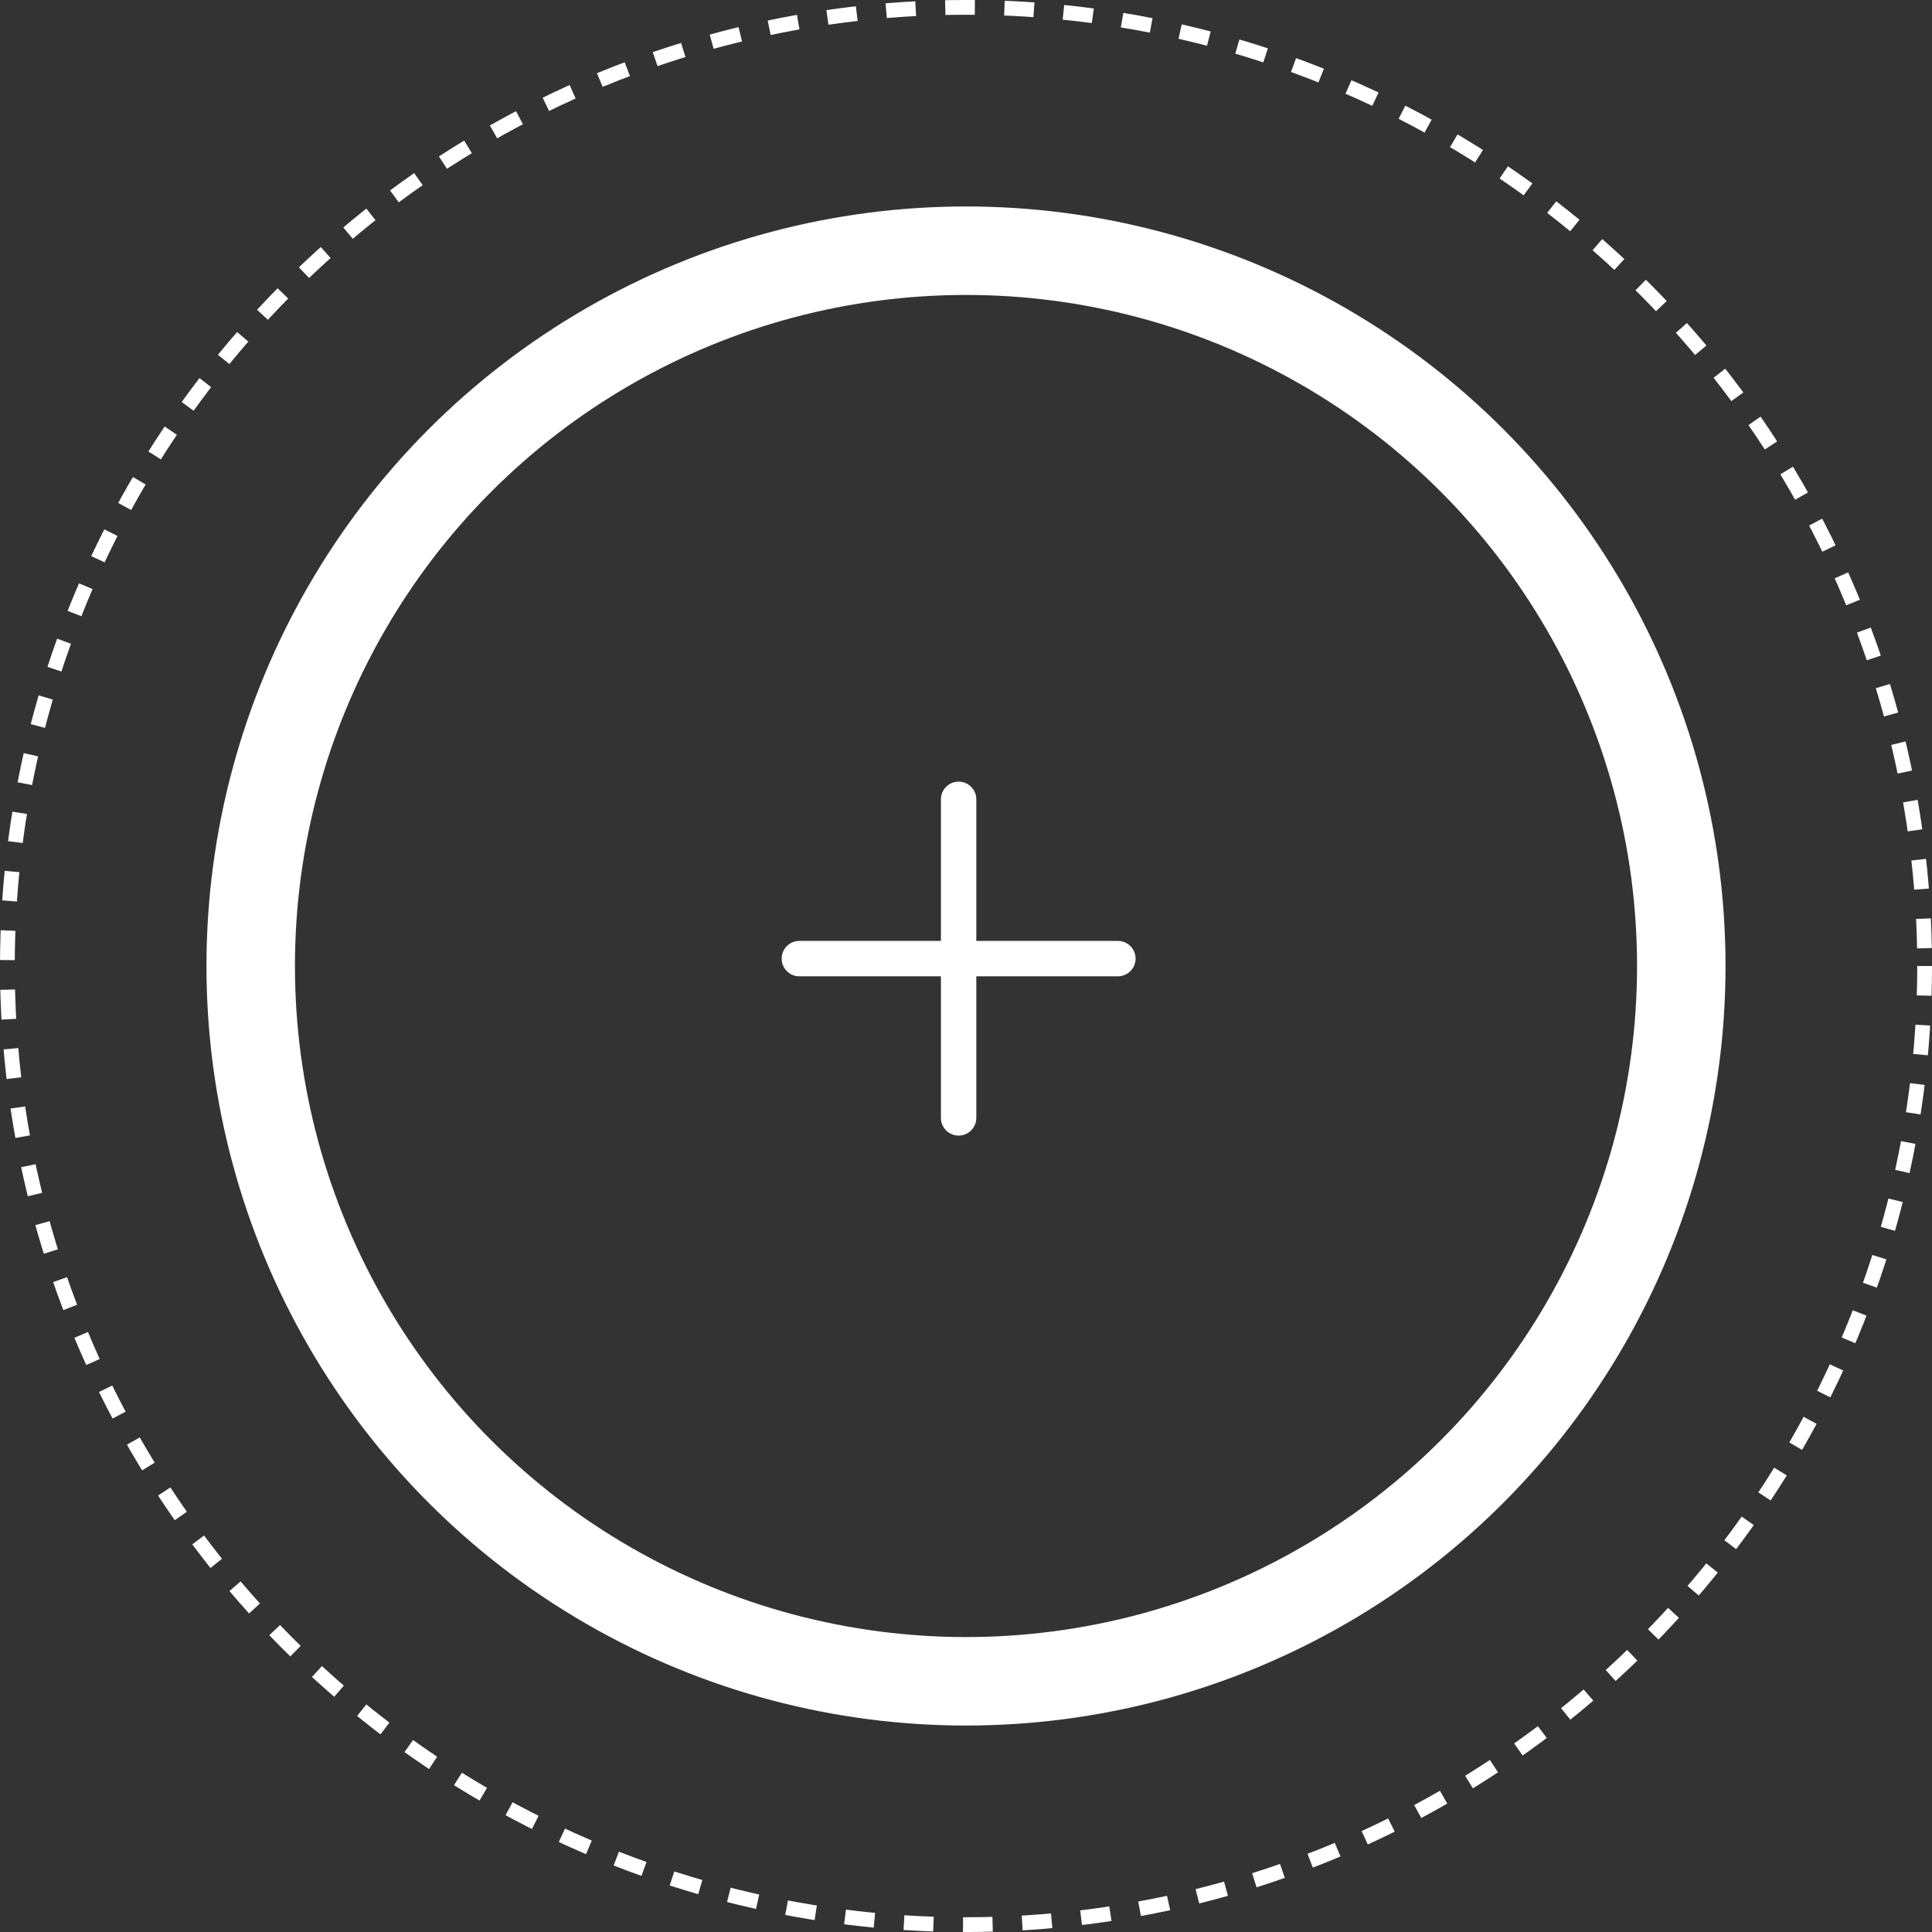 <svg width="64" height="64" viewBox="0 0 64 64" fill="none" xmlns="http://www.w3.org/2000/svg">
<rect x="0" y="0" width="64" height="64" fill="#333333" stroke="none"/>
<circle cx="32" cy="32" r="31.756" stroke="white" stroke-width="0.489" stroke-dasharray="0.98 0.98"/>
<circle cx="32" cy="32" r="23.695" stroke="white" stroke-width="2.931"/>
<g clip-path="url(#clip0_1645_1308)">
<path d="M37.032 31.169H32.342V26.479C32.342 26.155 32.079 25.893 31.755 25.893C31.432 25.893 31.169 26.155 31.169 26.479V31.169H26.479C26.155 31.169 25.893 31.432 25.893 31.755C25.893 32.079 26.155 32.342 26.479 32.342H31.169V37.032C31.169 37.355 31.432 37.618 31.755 37.618C32.079 37.618 32.342 37.355 32.342 37.032V32.342H37.032C37.355 32.342 37.618 32.079 37.618 31.755C37.618 31.432 37.355 31.169 37.032 31.169Z" fill="white"/>
</g>
<defs>
<clipPath id="clip0_1645_1308">
<rect width="11.725" height="11.725" fill="white" transform="translate(25.893 25.893)"/>
</clipPath>
</defs>
</svg>
